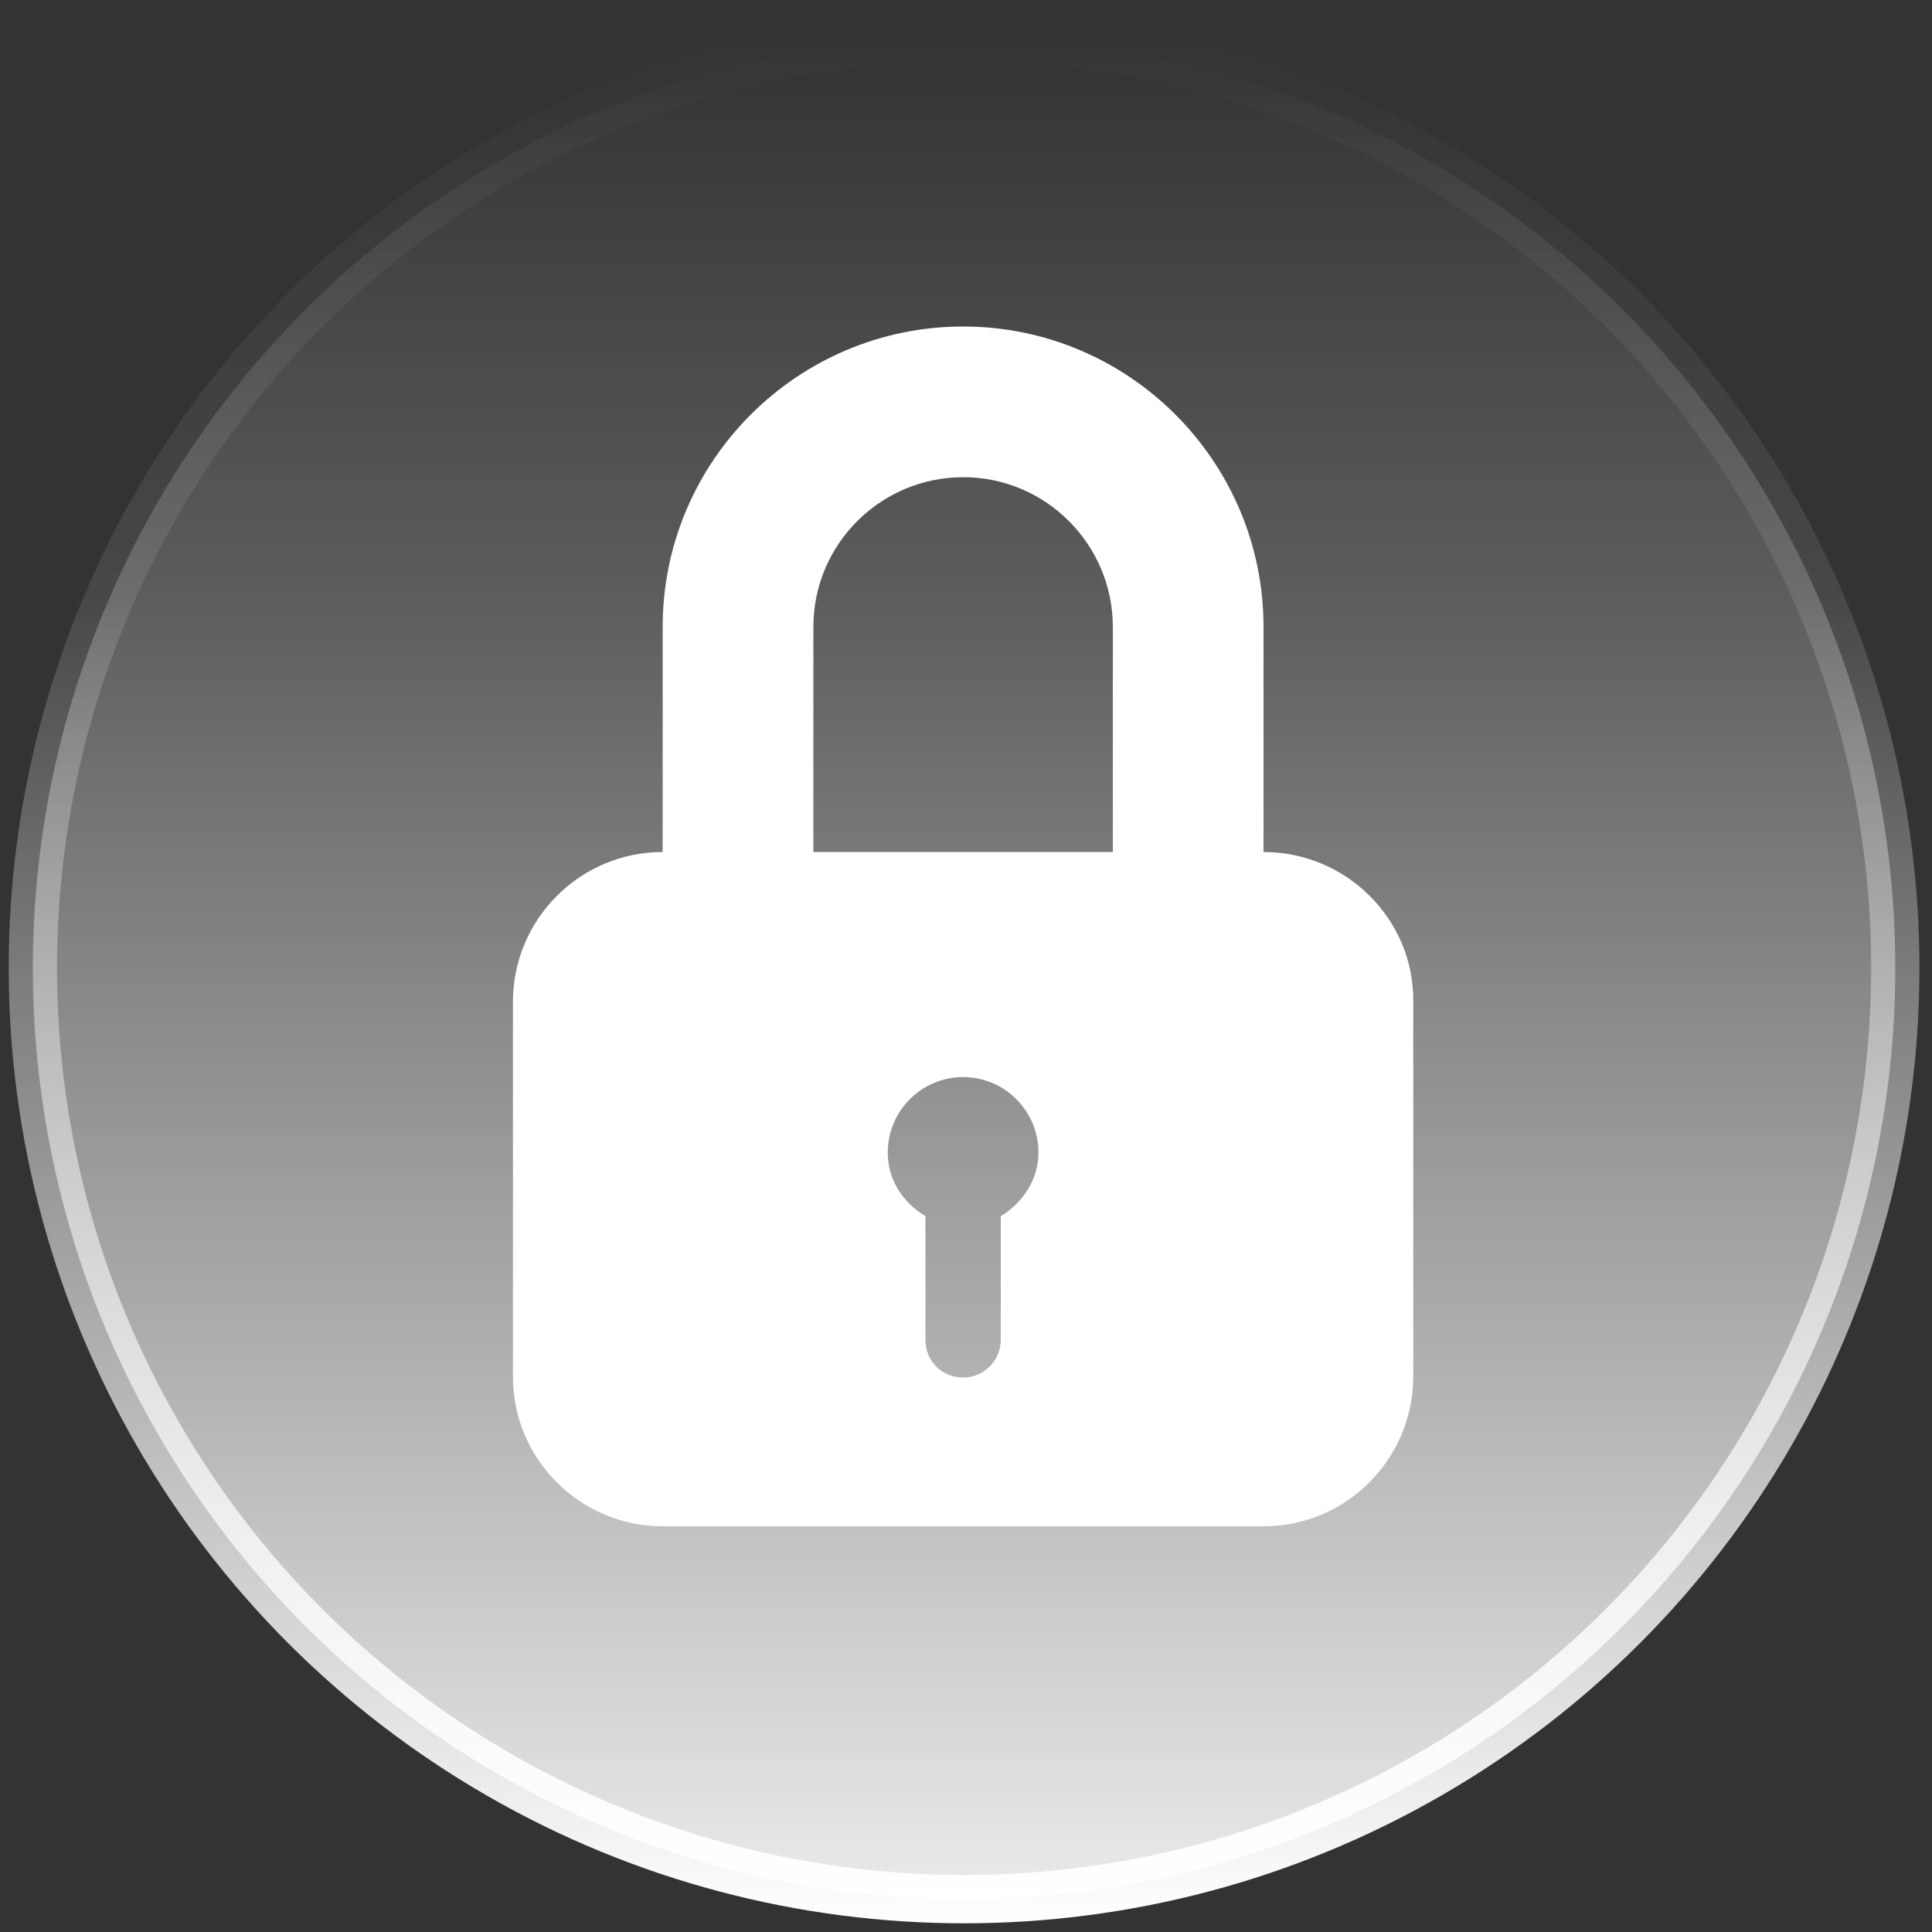 <?xml version="1.0" encoding="utf-8"?>
<!-- Generator: Adobe Illustrator 19.2.1, SVG Export Plug-In . SVG Version: 6.00 Build 0)  -->
<svg version="1.1" id="Layer_1" xmlns="http://www.w3.org/2000/svg" xmlns:xlink="http://www.w3.org/1999/xlink" x="0px" y="0px"
	 viewBox="0 0 200 200" style="enable-background:new 0 0 200 200;" xml:space="preserve">
<rect x="0" y="0" width="200" height="200" fill="#333333" stroke="none"/>
<style type="text/css">
	.st0{fill:url(#Circle_x5F_bg_1_);stroke:url(#Circle_x5F_bg_2_);stroke-width:5;stroke-miterlimit:10;}
	.st1{fill:#FFFFFF;}
</style>
<g id="Lock_x5F_circle">
	<linearGradient id="Circle_x5F_bg_1_" gradientUnits="userSpaceOnUse" x1="99.75" y1="196.534" x2="99.75" y2="3.8">
		<stop  offset="0" style="stop-color:#FFFFFF;stop-opacity:0.9"/>
		<stop  offset="0.705" style="stop-color:#FFFFFF;stop-opacity:0.2"/>
		<stop  offset="0.995" style="stop-color:#FFFFFF;stop-opacity:0"/>
	</linearGradient>
	<linearGradient id="Circle_x5F_bg_2_" gradientUnits="userSpaceOnUse" x1="99.75" y1="1.3" x2="99.75" y2="199.034">
		<stop  offset="0" style="stop-color:#FFFFFF;stop-opacity:0"/>
		<stop  offset="0.305" style="stop-color:#FFFFFF;stop-opacity:0.1"/>
		<stop  offset="1" style="stop-color:#FFFFFF"/>
	</linearGradient>
	<circle id="Circle_x5F_bg" class="st0" cx="99.8" cy="100.2" r="96.4"/>
	<path class="st1" d="M130.8,88.2V64.9c0-17.1-13.9-31.1-31.1-31.1c-17.1,0-31.1,13.9-31.1,31.1v23.3c-8.6,0-15.5,7-15.5,15.5v38.8
		c0,8.6,7,15.5,15.5,15.5h62.2c8.6,0,15.5-7,15.5-15.5v-38.8C146.4,95.2,139.4,88.2,130.8,88.2z M103.6,125.9v12.8
		c0,2.1-1.7,3.9-3.9,3.9s-3.9-1.7-3.9-3.9v-12.8c-2.3-1.4-3.9-3.7-3.9-6.6c0-4.3,3.5-7.8,7.8-7.8s7.8,3.5,7.8,7.8
		C107.5,122.1,105.9,124.5,103.6,125.9z M115.3,88.2H84.2V64.9c0-8.6,7-15.5,15.5-15.5c8.6,0,15.5,7,15.5,15.5V88.2z"/>
</g>
</svg>
